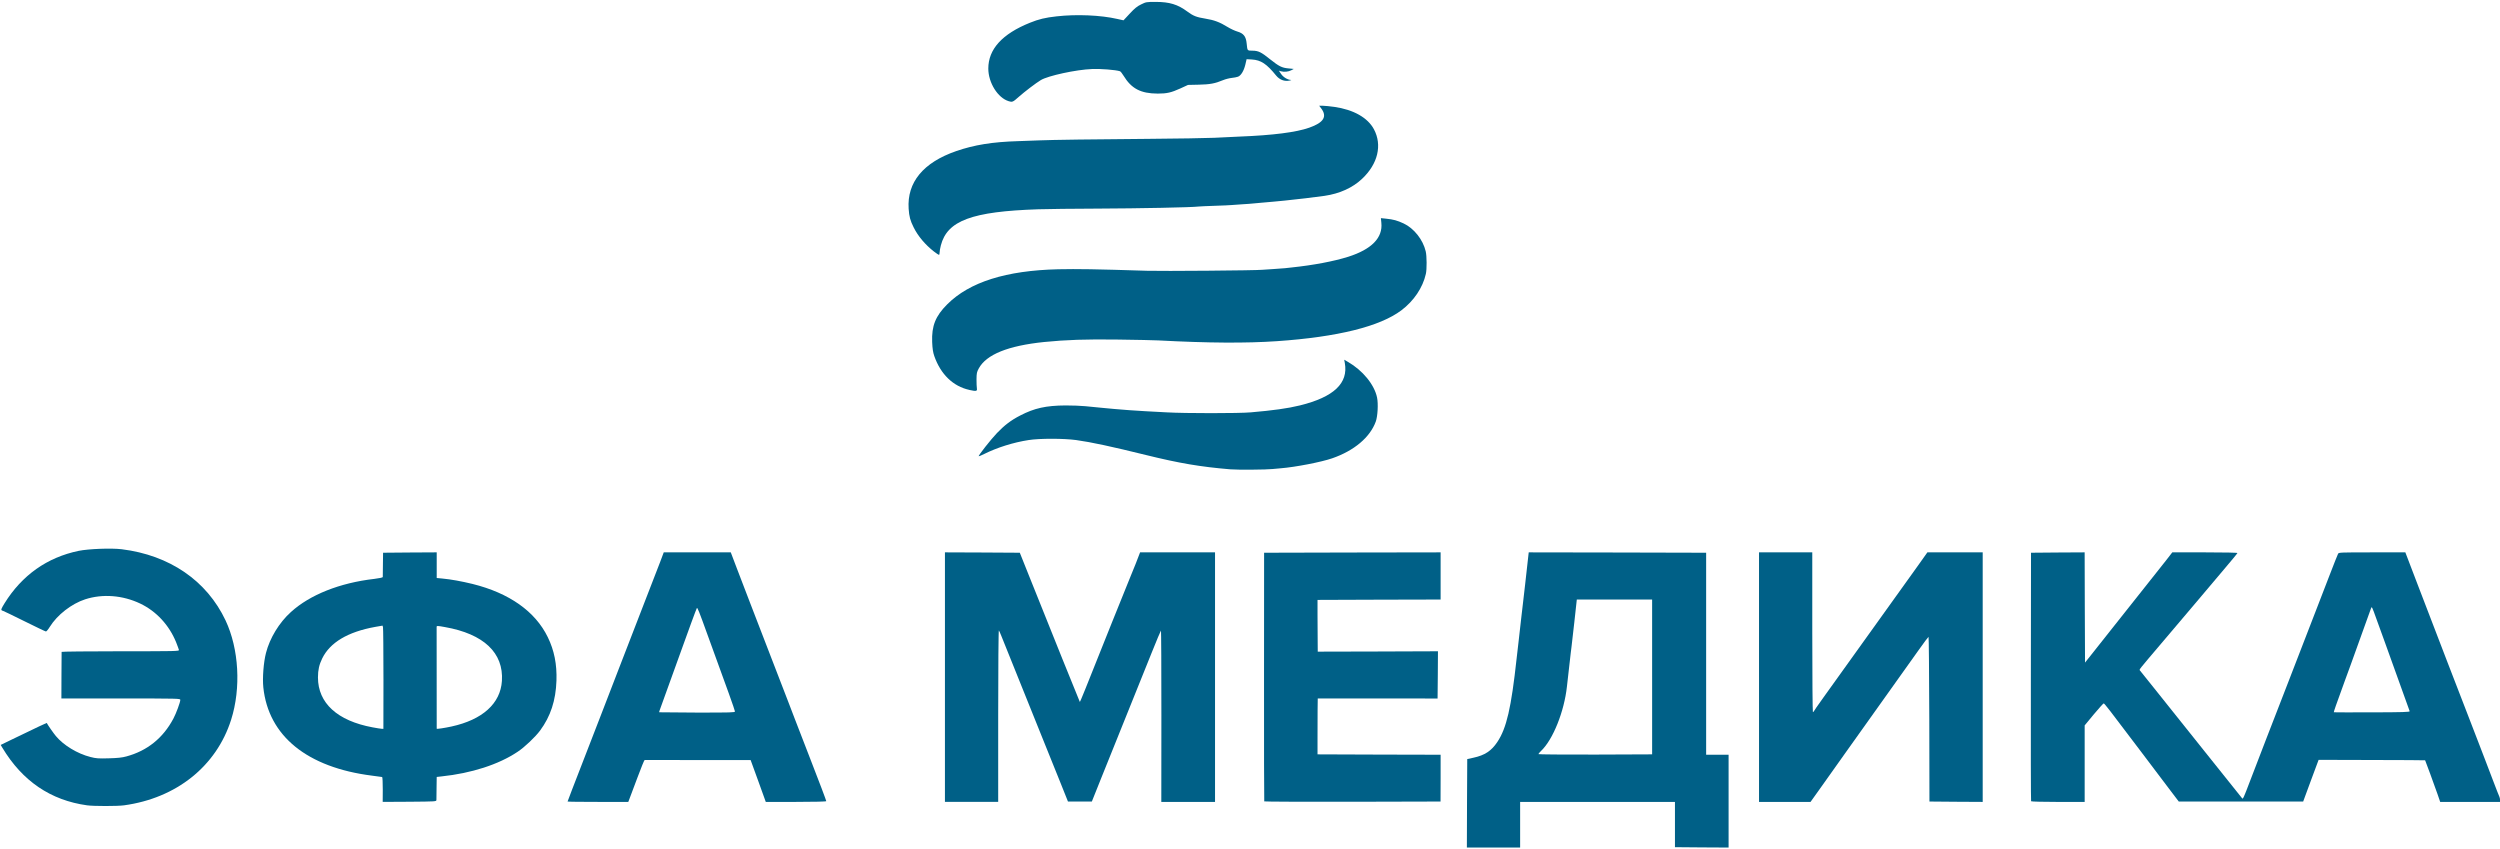 <?xml version="1.0" encoding="utf-8"?>
<!DOCTYPE svg PUBLIC "-//W3C//DTD SVG 1.0//EN" "http://www.w3.org/TR/2001/REC-SVG-20010904/DTD/svg10.dtd">
<svg version="1.0" xmlns="http://www.w3.org/2000/svg" width="434.7mm" height="147.6mm" viewBox="0 0 434.7 147.6" preserveAspectRatio="xMidYMid meet">
 <g fill="#006087">
  <path d="M255.085 139.674 l0.040 -7.686 1.085 -0.238 c1.958 -0.423 3.109 -1.177 4.141 -2.725 1.614 -2.408 2.421 -5.927 3.360 -14.526 0.040 -0.357 0.198 -1.707 0.344 -2.977 0.146 -1.270 0.357 -3.122 0.463 -4.101 0.106 -0.979 0.225 -2.051 0.278 -2.381 0.093 -0.794 0.675 -5.794 0.860 -7.580 l0.159 -1.416 15.425 0.026 15.425 0.040 0 17.568 0 17.555 1.958 0 1.945 0 0 8.070 0 8.070 -4.657 -0.026 -4.670 -0.040 0 -3.929 0 -3.942 -13.454 0 -13.467 0 0 3.969 0 3.969 -4.630 0 -4.630 0 0.026 -7.699z m32.187 -21.960 l0 -13.467 -6.548 0 -6.548 0 -0.437 3.982 c-0.251 2.196 -0.463 4.114 -0.489 4.273 -0.026 0.146 -0.079 0.582 -0.119 0.939 -0.198 1.693 -0.609 5.239 -0.675 5.953 -0.476 4.339 -2.421 9.208 -4.485 11.165 -0.265 0.251 -0.476 0.516 -0.476 0.569 0 0.053 4.445 0.093 9.895 0.079 l9.882 -0.040 0 -13.454z"/>
  <path d="M15.147 140.031 c-6.337 -0.873 -11.258 -4.220 -14.737 -10.014 l-0.291 -0.489 1.958 -0.952 c4.604 -2.223 6.032 -2.897 6.046 -2.871 0.212 0.397 1.177 1.786 1.587 2.275 1.323 1.601 3.757 3.082 6.032 3.651 0.979 0.251 1.389 0.278 3.175 0.225 1.521 -0.040 2.315 -0.119 3.069 -0.331 3.625 -0.979 6.376 -3.201 8.162 -6.575 0.476 -0.886 1.204 -2.858 1.204 -3.254 0 -0.238 -0.291 -0.238 -10.332 -0.251 l-10.345 0 0.013 -3.995 c0.013 -2.209 0.013 -4.048 0.026 -4.101 0 -0.053 4.604 -0.106 10.226 -0.106 9.671 0 10.213 -0.013 10.173 -0.225 -0.026 -0.132 -0.251 -0.728 -0.489 -1.336 -1.217 -2.990 -3.440 -5.398 -6.244 -6.734 -3.056 -1.455 -6.535 -1.720 -9.565 -0.741 -2.394 0.781 -4.868 2.712 -6.165 4.802 -0.265 0.437 -0.569 0.794 -0.661 0.794 -0.093 0 -1.773 -0.807 -3.744 -1.786 -1.971 -0.979 -3.638 -1.786 -3.691 -1.786 -0.053 0 -0.172 -0.053 -0.265 -0.119 -0.146 -0.079 -0.026 -0.357 0.503 -1.217 3.029 -4.882 7.408 -7.977 12.898 -9.115 1.693 -0.344 5.675 -0.503 7.474 -0.278 8.321 1.032 14.790 5.464 18.058 12.382 2.328 4.948 2.712 11.761 0.966 17.264 -2.566 8.083 -9.525 13.639 -18.627 14.883 -1.177 0.159 -5.239 0.159 -6.416 0z"/>
  <path d="M66.556 137.292 c0 -1.177 -0.040 -2.156 -0.106 -2.183 -0.053 -0.013 -0.847 -0.119 -1.759 -0.238 -11.284 -1.429 -18.018 -6.892 -18.904 -15.346 -0.172 -1.627 0.040 -4.366 0.463 -5.993 0.661 -2.580 2.289 -5.265 4.326 -7.104 3.294 -3.003 8.506 -5.080 14.486 -5.768 0.807 -0.093 1.482 -0.238 1.495 -0.317 0 -0.066 0.013 -1.058 0.026 -2.183 l0.026 -2.051 4.670 -0.040 4.657 -0.026 0 2.236 0 2.223 0.966 0.093 c1.548 0.146 3.347 0.476 5.252 0.939 6.403 1.587 10.927 4.789 13.097 9.260 1.124 2.302 1.601 4.710 1.508 7.554 -0.119 3.453 -1.019 6.204 -2.844 8.678 -0.833 1.124 -2.712 2.910 -3.903 3.691 -3.281 2.209 -8.043 3.744 -13.242 4.286 l-0.833 0.093 -0.026 1.865 c-0.013 1.032 -0.026 1.998 -0.026 2.143 -0.013 0.265 -0.119 0.265 -4.670 0.304 l-4.670 0.026 0.013 -2.143z m0.119 -19.248 c0 -4.789 -0.040 -8.824 -0.079 -8.983 l-0.079 -0.278 -1.296 0.225 c-4.736 0.860 -7.832 2.699 -9.194 5.477 -0.529 1.085 -0.741 2.011 -0.741 3.307 0 4.458 3.373 7.541 9.499 8.678 0.714 0.132 1.429 0.251 1.587 0.251 l0.291 0.013 0.013 -8.692z m11.827 8.281 c5.398 -1.177 8.520 -3.995 8.771 -7.924 0.317 -4.882 -3.162 -8.176 -9.909 -9.366 -1.310 -0.238 -1.429 -0.238 -1.442 -0.040 -0.013 0.146 0 17.317 0.013 17.714 0 0.079 1.349 -0.119 2.566 -0.384z"/>
  <path d="M98.690 139.369 c0 -0.053 1.389 -3.651 2.183 -5.689 0.648 -1.640 2.910 -7.488 3.638 -9.393 1.746 -4.564 2.289 -5.953 3.241 -8.401 0.556 -1.416 1.270 -3.268 1.587 -4.101 0.317 -0.833 1.535 -3.995 2.712 -7.011 1.177 -3.016 2.408 -6.218 2.752 -7.104 l0.609 -1.627 5.821 0 5.834 0 1.019 2.686 c0.556 1.468 1.640 4.286 2.394 6.244 0.767 1.971 2.381 6.165 3.598 9.327 1.230 3.162 2.540 6.588 2.937 7.607 0.397 1.019 0.926 2.421 1.191 3.109 0.423 1.124 1.098 2.884 2.686 6.945 1.548 3.969 2.778 7.236 2.778 7.342 0 0.079 -1.984 0.132 -5.252 0.132 l-5.265 0 -1.310 -3.638 -1.323 -3.638 -9.168 0 c-5.040 0 -9.208 0 -9.260 -0.013 -0.066 -0.013 -0.622 1.376 -1.257 3.069 -0.635 1.707 -1.257 3.347 -1.376 3.664 l-0.212 0.556 -5.278 0 c-2.897 0 -5.278 -0.026 -5.278 -0.066z m29.104 -15.663 c0 -0.185 -1.574 -4.591 -3.850 -10.795 -0.291 -0.794 -0.714 -1.931 -0.913 -2.514 -1.508 -4.180 -1.773 -4.842 -1.865 -4.657 -0.106 0.172 -1.587 4.220 -2.831 7.699 -1.085 3.056 -3.519 9.790 -3.638 10.081 -0.066 0.146 -0.093 0.304 -0.066 0.331 0.026 0.013 2.990 0.040 6.601 0.053 5.913 0 6.562 -0.013 6.562 -0.198z"/>
  <path d="M164.306 117.740 l0 -21.696 6.509 0.026 6.509 0.040 1.614 4.035 c3.797 9.485 8.771 21.868 8.824 21.907 0.026 0.026 0.437 -0.952 0.926 -2.170 2.037 -5.146 7.779 -19.420 7.871 -19.606 0.053 -0.106 0.463 -1.111 0.900 -2.209 l0.781 -2.024 6.522 0 6.509 0 0 21.696 0 21.696 -4.670 0 -4.670 0 0.013 -14.949 c0 -8.215 -0.026 -14.896 -0.079 -14.843 -0.053 0.053 -0.781 1.786 -1.614 3.863 -2.566 6.363 -7.183 17.846 -8.837 21.960 l-1.561 3.903 -2.077 0 -2.077 0 -1.349 -3.373 c-0.741 -1.852 -2.289 -5.689 -3.440 -8.533 -4.247 -10.530 -6.456 -16.034 -6.787 -16.867 -0.185 -0.476 -0.384 -0.913 -0.437 -0.979 -0.066 -0.079 -0.119 6.496 -0.119 14.843 l0 14.975 -4.630 0 -4.630 0 0 -21.696z"/>
  <path d="M219.829 139.343 c-0.026 -0.066 -0.053 -9.803 -0.040 -21.669 l0.013 -21.564 15.346 -0.040 15.346 -0.026 0 4.101 0 4.101 -10.702 0.026 -10.702 0.040 0 2.646 c0.013 1.455 0.013 3.479 0.026 4.498 l0.013 1.852 10.451 -0.026 10.451 -0.040 -0.026 4.114 -0.040 4.101 -10.411 -0.013 -10.425 0 -0.026 2.011 c-0.013 1.111 -0.013 3.307 -0.013 4.868 l0 2.844 10.702 0.040 10.702 0.026 0 4.075 -0.013 4.061 -15.293 0.040 c-8.414 0.013 -15.333 -0.013 -15.359 -0.066z"/>
  <path d="M305.858 117.740 l0 -21.696 4.630 0 4.630 0 0 13.891 c0 7.646 0.053 13.891 0.106 13.891 0.066 0 0.172 -0.106 0.238 -0.251 0.106 -0.225 1.204 -1.759 8.401 -11.787 4.220 -5.874 7.633 -10.636 9.551 -13.322 l1.720 -2.421 4.815 0 4.802 0 0 21.696 0 21.696 -4.630 -0.026 -4.630 -0.040 -0.026 -14.314 c-0.026 -7.885 -0.079 -14.327 -0.132 -14.327 -0.040 0 -0.820 1.032 -1.707 2.289 -0.900 1.244 -3.294 4.630 -5.345 7.501 -2.051 2.871 -5.292 7.435 -7.210 10.120 -1.905 2.699 -4.101 5.768 -4.868 6.853 l-1.389 1.945 -4.471 0 -4.485 0 0 -21.696z"/>
  <path d="M353.166 139.316 c-0.040 -0.066 -0.066 -9.816 -0.040 -21.656 l0.026 -21.550 4.657 -0.040 4.670 -0.026 0.026 9.591 0.040 9.578 1.336 -1.680 c0.728 -0.926 2.275 -2.871 3.426 -4.326 1.151 -1.455 2.487 -3.149 2.990 -3.770 2.818 -3.545 5.345 -6.747 6.324 -7.977 l1.098 -1.416 5.689 0 c3.493 0 5.662 0.053 5.636 0.119 -0.013 0.079 -1.111 1.389 -2.421 2.937 -1.310 1.548 -3.545 4.194 -4.961 5.874 -1.416 1.680 -4.035 4.776 -5.821 6.866 -4.128 4.868 -3.889 4.551 -3.744 4.749 0.079 0.093 1.204 1.495 2.514 3.135 1.310 1.640 5.252 6.575 8.771 10.980 3.506 4.405 6.429 8.057 6.496 8.123 0.132 0.146 0.291 -0.212 1.310 -2.897 0.807 -2.117 1.614 -4.207 2.950 -7.673 0.397 -1.019 1.164 -3.016 1.720 -4.432 0.542 -1.416 1.482 -3.823 2.077 -5.358 0.582 -1.521 1.865 -4.842 2.844 -7.355 0.966 -2.514 2.011 -5.186 2.302 -5.953 0.291 -0.754 1.164 -3.003 1.931 -5.001 0.767 -1.998 1.455 -3.731 1.535 -3.876 0.119 -0.225 0.423 -0.238 5.913 -0.238 l5.781 0 2.037 5.331 c2.752 7.183 2.434 6.350 5.292 13.785 1.402 3.638 3.122 8.070 3.810 9.856 0.688 1.786 1.495 3.863 1.786 4.630 0.291 0.767 0.728 1.892 0.966 2.514 0.238 0.622 0.860 2.262 1.389 3.638 0.529 1.389 1.005 2.619 1.072 2.738 0.066 0.132 0.119 0.384 0.119 0.569 l0 0.331 -5.199 0 -5.212 0 -0.463 -1.349 c-0.503 -1.429 -2.103 -5.834 -2.156 -5.887 -0.013 -0.026 -4.180 -0.040 -9.274 -0.053 l-9.247 -0.026 -1.349 3.625 -1.336 3.625 -10.821 0 -10.808 0 -1.508 -1.984 c-0.820 -1.085 -3.175 -4.207 -5.239 -6.932 -5.503 -7.289 -6.178 -8.149 -6.310 -8.149 -0.066 0 -0.847 0.860 -1.720 1.905 l-1.587 1.918 0 6.654 0 6.654 -4.617 0 c-2.553 0 -4.657 -0.053 -4.696 -0.119z m65.828 -15.650 c-0.040 -0.146 -0.900 -2.540 -4.392 -12.211 -0.529 -1.455 -1.191 -3.294 -1.482 -4.088 -0.622 -1.746 -0.714 -1.945 -0.820 -1.667 -0.317 0.900 -3.453 9.565 -3.572 9.922 -0.093 0.251 -0.542 1.482 -0.992 2.712 -1.587 4.352 -1.971 5.464 -1.931 5.517 0.026 0.013 3.016 0.026 6.641 0.013 5.411 -0.013 6.575 -0.053 6.548 -0.198z"/>
  <path d="M213.982 81.611 c-5.252 -0.437 -8.903 -1.058 -14.751 -2.500 -5.953 -1.468 -9.446 -2.223 -12.105 -2.593 -2.130 -0.291 -6.363 -0.304 -8.268 0 -2.659 0.410 -5.464 1.296 -7.726 2.421 -0.489 0.251 -0.926 0.423 -0.952 0.397 -0.106 -0.106 2.130 -2.950 3.175 -4.035 1.336 -1.389 2.447 -2.236 4.048 -3.056 2.474 -1.283 4.471 -1.720 7.871 -1.746 1.164 0 2.712 0.053 3.440 0.132 0.728 0.066 2.011 0.198 2.844 0.278 0.833 0.079 1.786 0.172 2.117 0.198 1.058 0.106 4.128 0.331 5.490 0.397 0.728 0.040 2.394 0.132 3.704 0.198 3.188 0.185 12.541 0.185 14.618 0 3.850 -0.331 6.443 -0.688 8.533 -1.204 5.913 -1.455 8.453 -3.863 7.818 -7.382 l-0.106 -0.569 0.635 0.370 c2.593 1.495 4.617 3.969 5.080 6.218 0.225 1.085 0.106 3.254 -0.225 4.167 -0.992 2.738 -3.757 5.067 -7.580 6.390 -1.905 0.661 -6.429 1.535 -8.930 1.733 -0.582 0.053 -1.230 0.119 -1.455 0.132 -0.979 0.119 -6.085 0.159 -7.276 0.053z"/>
  <path d="M168.553 67.799 c-2.831 -0.622 -4.987 -2.712 -6.099 -5.887 -0.225 -0.648 -0.317 -1.257 -0.370 -2.447 -0.106 -2.805 0.582 -4.511 2.619 -6.548 3.876 -3.876 10.239 -5.887 19.315 -6.099 3.440 -0.066 6.244 -0.026 15.478 0.265 2.514 0.079 18.931 -0.053 19.976 -0.172 0.251 -0.026 1.151 -0.079 1.984 -0.132 0.833 -0.053 1.733 -0.119 1.984 -0.146 0.251 -0.026 0.794 -0.093 1.191 -0.132 3.757 -0.397 7.250 -1.058 9.790 -1.852 4.075 -1.296 6.046 -3.307 5.768 -5.913 l-0.079 -0.807 0.900 0.093 c1.283 0.132 1.945 0.317 3.056 0.833 1.799 0.847 3.360 2.818 3.836 4.842 0.198 0.807 0.212 3.149 0.026 3.929 -0.542 2.408 -2.090 4.696 -4.247 6.324 -3.731 2.818 -11.086 4.643 -21.630 5.371 -5.384 0.370 -11.959 0.331 -20.638 -0.132 -0.728 -0.040 -3.850 -0.106 -6.945 -0.146 -5.715 -0.079 -9.062 0.040 -12.912 0.423 -6.284 0.648 -10.041 2.170 -11.364 4.591 -0.344 0.622 -0.384 0.833 -0.397 1.892 0 0.661 0.026 1.376 0.066 1.587 0.079 0.489 -0.106 0.529 -1.310 0.265z"/>
  <path d="M162.428 43.762 c-1.561 -1.217 -2.805 -2.699 -3.559 -4.220 -0.595 -1.177 -0.781 -1.892 -0.873 -3.241 -0.304 -4.604 2.540 -8.043 8.268 -10.028 3.149 -1.085 6.310 -1.601 10.821 -1.733 1.310 -0.040 2.937 -0.106 3.625 -0.132 2.130 -0.093 9.697 -0.198 19.050 -0.265 4.908 -0.040 10.028 -0.119 11.377 -0.185 1.349 -0.079 3.347 -0.159 4.432 -0.212 5.755 -0.225 9.816 -0.741 12.091 -1.548 2.514 -0.886 3.149 -1.931 2.064 -3.360 l-0.344 -0.450 0.635 0 c0.344 0 1.244 0.093 1.998 0.198 3.334 0.476 5.821 1.879 6.892 3.903 1.455 2.738 0.688 6.006 -2.051 8.586 -1.654 1.574 -3.903 2.593 -6.535 2.977 -1.640 0.238 -4.908 0.622 -6.879 0.820 -0.397 0.026 -1.257 0.119 -1.918 0.185 -0.648 0.066 -1.667 0.159 -2.249 0.198 -0.582 0.040 -1.230 0.106 -1.455 0.132 -0.212 0.026 -1.019 0.093 -1.786 0.132 -0.767 0.040 -1.601 0.106 -1.852 0.132 -0.251 0.026 -1.561 0.093 -2.910 0.132 -1.349 0.040 -2.659 0.106 -2.910 0.132 -1.032 0.146 -10.319 0.331 -17.462 0.357 -4.180 0.013 -8.850 0.066 -10.385 0.119 -11.523 0.384 -15.809 1.971 -16.920 6.284 -0.119 0.450 -0.212 1.005 -0.212 1.230 0 0.225 -0.053 0.410 -0.119 0.410 -0.066 0 -0.437 -0.251 -0.833 -0.556z"/>
  <path d="M175.392 17.595 c-1.892 -0.569 -3.545 -3.215 -3.545 -5.675 0 -3.360 2.408 -6.019 7.236 -7.964 1.535 -0.622 2.686 -0.900 4.630 -1.111 3.466 -0.397 7.699 -0.212 10.570 0.450 l1.072 0.238 1.085 -1.164 c0.833 -0.900 1.283 -1.270 1.971 -1.601 0.860 -0.423 0.926 -0.437 2.540 -0.437 2.394 0 3.836 0.437 5.490 1.667 1.058 0.781 1.601 0.992 3.162 1.244 1.508 0.238 2.514 0.622 3.836 1.442 0.516 0.317 1.283 0.675 1.693 0.794 1.098 0.317 1.521 0.847 1.640 2.103 0.132 1.270 0.079 1.217 1.005 1.230 1.045 0.013 1.521 0.251 3.082 1.508 1.548 1.230 2.037 1.468 3.162 1.574 l0.939 0.093 -0.423 0.225 c-0.489 0.265 -1.244 0.344 -1.799 0.185 l-0.370 -0.106 0.397 0.582 c0.384 0.556 1.098 0.992 1.707 1.032 0.119 0.013 -0.013 0.066 -0.304 0.119 -0.860 0.159 -1.680 -0.159 -2.275 -0.886 -1.654 -2.037 -2.633 -2.686 -4.194 -2.791 l-0.939 -0.053 -0.225 0.966 c-0.265 1.085 -0.754 1.879 -1.270 2.077 -0.198 0.079 -0.688 0.172 -1.085 0.212 -0.397 0.040 -1.098 0.212 -1.535 0.397 -1.389 0.582 -2.289 0.741 -4.233 0.781 l-1.839 0.040 -1.323 0.609 c-1.601 0.728 -2.355 0.900 -3.942 0.900 -2.963 -0.013 -4.577 -0.860 -5.953 -3.122 -0.225 -0.384 -0.516 -0.741 -0.622 -0.767 -0.714 -0.238 -3.347 -0.450 -4.855 -0.384 -2.765 0.106 -7.633 1.164 -8.890 1.918 -0.860 0.516 -2.831 2.024 -3.850 2.924 -1.005 0.900 -1.111 0.952 -1.746 0.754z"/>
 </g>
</svg>